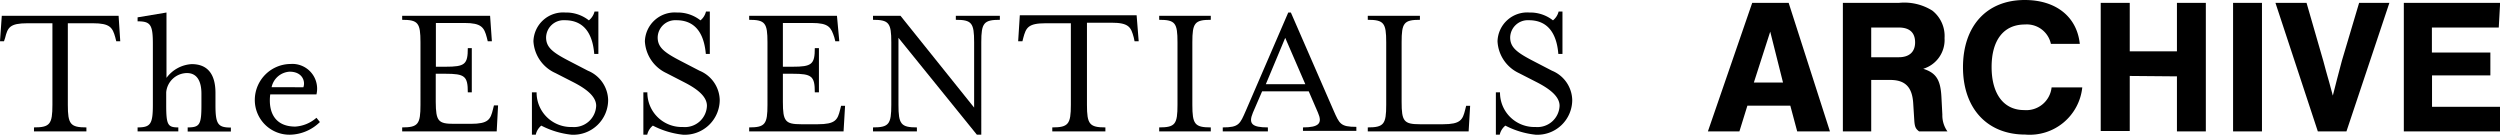 <svg xmlns="http://www.w3.org/2000/svg" viewBox="0 0 181.7 9.79"><g id="Layer_2" data-name="Layer 2"><g id="design"><path d="M2.47,9.26c1.16,0,1.34-.24,1.34-1.64V1.69H2C.7,1.69.56,2,.37,2.76L.29,3H0L.13,1.15H8.62L8.74,3H8.45l-.07-.28C8.18,2,8,1.69,6.75,1.69H4.93V7.62c0,1.4.18,1.64,1.35,1.64v.29H2.47Z"/><path d="M10,9.26c.94,0,1.11-.24,1.11-1.64V3.19c0-1.4-.17-1.64-1.11-1.64V1.26l2.1-.35V5.66a2.45,2.45,0,0,1,1.83-1c1.29,0,1.73.9,1.73,2.09v.88c0,1.4.18,1.64,1.12,1.64v.29H13.64V9.26c.88,0,1-.2,1-1.64V6.81c0-.91-.32-1.5-1.05-1.5a1.53,1.53,0,0,0-1.51,1.4v.91c0,1.46.11,1.64.88,1.64v.29H10Z"/><path d="M18.52,7.21a2.62,2.62,0,0,1,2.59-2.56A1.8,1.8,0,0,1,23,6.86H19.64C19.48,8.18,20,9.2,21.46,9.2A2.57,2.57,0,0,0,23,8.56l.25.31a3.19,3.19,0,0,1-2.15.92A2.52,2.52,0,0,1,18.52,7.21Zm3.53-.87c.16-.44-.08-1.13-1-1.13a1.42,1.42,0,0,0-1.31,1.13Z"/><path d="M29.23,9.26c1.16,0,1.33-.24,1.33-1.64V3.07c0-1.4-.17-1.63-1.33-1.63V1.15h6.39L35.75,3h-.3l-.07-.28C35.19,2,35,1.67,33.76,1.67H31.68V4.85h.7C33.79,4.85,34,4.68,34,3.5h.29V6.71H34c0-1.18-.22-1.35-1.63-1.35h-.7V7.41C31.68,8.81,31.85,9,33,9h1.21c1.29,0,1.44-.32,1.62-1.06l.07-.28h.3L36.1,9.55H29.23Z"/><path d="M38.66,6.71H39a2.5,2.5,0,0,0,2.58,2.52,1.61,1.61,0,0,0,1.75-1.54c0-.65-.65-1.19-1.61-1.69l-1.35-.69A2.7,2.7,0,0,1,38.77,3,2.16,2.16,0,0,1,41.09.91a2.66,2.66,0,0,1,1.71.57,1.19,1.19,0,0,0,.41-.64h.28V3.92h-.3c-.09-1.12-.51-2.45-2.14-2.45a1.28,1.28,0,0,0-1.36,1.25c0,.73.49,1.1,1.71,1.73l1.33.69A2.36,2.36,0,0,1,44.2,7.27a2.53,2.53,0,0,1-2.67,2.52,6.19,6.19,0,0,1-2.19-.66,1.17,1.17,0,0,0-.4.66h-.28Z"/><path d="M46.76,6.71h.29a2.5,2.5,0,0,0,2.58,2.52,1.6,1.6,0,0,0,1.75-1.54c0-.65-.64-1.19-1.61-1.69l-1.34-.69A2.71,2.71,0,0,1,46.87,3,2.17,2.17,0,0,1,49.2.91a2.66,2.66,0,0,1,1.71.57,1.18,1.18,0,0,0,.4-.64h.28V3.92H51.3c-.1-1.12-.52-2.45-2.14-2.45A1.28,1.28,0,0,0,47.8,2.72c0,.73.49,1.1,1.71,1.73l1.33.69a2.36,2.36,0,0,1,1.47,2.13,2.54,2.54,0,0,1-2.68,2.52,6.19,6.19,0,0,1-2.18-.66,1.18,1.18,0,0,0-.41.66h-.28Z"/><path d="M54.45,9.26c1.16,0,1.33-.24,1.33-1.64V3.07c0-1.4-.17-1.63-1.33-1.63V1.15h6.38L61,3h-.29l-.07-.28C60.4,2,60.26,1.67,59,1.67H56.9V4.85h.7c1.4,0,1.62-.17,1.62-1.35h.3V6.71h-.3c0-1.18-.22-1.35-1.62-1.35h-.7V7.41c0,1.4.17,1.62,1.33,1.62h1.2c1.29,0,1.45-.32,1.63-1.06l.07-.28h.29l-.11,1.86H54.45Z"/><path d="M65.3,2.75V7.62c0,1.4.18,1.64,1.34,1.64v.29H63.45V9.26c1.16,0,1.33-.24,1.33-1.64V3.07c0-1.4-.17-1.63-1.33-1.63V1.15h2L70.8,7.82V3.07c0-1.4-.17-1.63-1.33-1.63V1.15h3.2v.29c-1.17,0-1.35.23-1.35,1.63V9.79H71Z"/><path d="M76.48,9.26c1.17,0,1.35-.24,1.35-1.64V1.69H76c-1.29,0-1.43.33-1.63,1.07L74.31,3H74l.12-1.89h8.49L82.76,3h-.3l-.06-.28c-.2-.74-.34-1.07-1.63-1.07H79V7.62c0,1.4.18,1.64,1.34,1.64v.29H76.48Z"/><path d="M84.25,9.26c1.17,0,1.33-.24,1.33-1.64V3.07c0-1.4-.16-1.63-1.33-1.63V1.15H88v.29c-1.17,0-1.34.23-1.34,1.63V7.62c0,1.4.17,1.64,1.34,1.64v.29H84.25Z"/><path d="M88.87,9.26c1.18,0,1.25-.24,1.68-1.22L93.63.91h.19L96.91,8c.44,1,.51,1.22,1.67,1.22v.29H94.7V9.26c1.16,0,1.43-.3,1.09-1.07l-.67-1.55H91.73l-.67,1.55C90.72,9,91,9.26,92.15,9.26v.29H88.87Zm6-3.14L93.41,2.75,92,6.12Z"/><path d="M99.41,9.26c1.17,0,1.34-.24,1.34-1.64V3.07c0-1.4-.17-1.63-1.34-1.63V1.15h3.79v.29c-1.17,0-1.33.23-1.33,1.63V7.41c0,1.4.16,1.62,1.33,1.62h1.68c1.27,0,1.43-.32,1.61-1.06l.07-.28h.29l-.11,1.86H99.41Z"/><path d="M108.72,6.71h.3a2.5,2.5,0,0,0,2.58,2.52,1.61,1.61,0,0,0,1.75-1.54c0-.65-.65-1.19-1.61-1.69l-1.35-.69A2.7,2.7,0,0,1,108.84,3,2.16,2.16,0,0,1,111.16.91a2.66,2.66,0,0,1,1.71.57,1.19,1.19,0,0,0,.41-.64h.28V3.92h-.3c-.09-1.12-.52-2.45-2.14-2.45a1.28,1.28,0,0,0-1.36,1.25c0,.73.49,1.1,1.71,1.73l1.33.69a2.36,2.36,0,0,1,1.47,2.13,2.53,2.53,0,0,1-2.67,2.52,6.19,6.19,0,0,1-2.19-.66,1.18,1.18,0,0,0-.41.66h-.28Z"/><path d="M127,7.68l-.58,1.87h-2.29L127.35.21H130l3,9.34h-2.38l-.5-1.87Zm1.66-5.38L127.47,6h2.12Z"/><path d="M136,9.55h-2.06V.21H138a3.84,3.84,0,0,1,2.44.56,2.35,2.35,0,0,1,.89,2A2.19,2.19,0,0,1,139.78,5c.92.29,1.25.78,1.32,2l.07,1.33a2,2,0,0,0,.37,1.22h-2.06c-.25-.19-.32-.33-.35-.81l-.08-1.27c-.08-1.15-.59-1.66-1.67-1.66H136ZM138,4.16c.77,0,1.19-.39,1.19-1.08S138.81,2,138,2H136V4.16Z"/><path d="M149.06,3.19a1.79,1.79,0,0,0-1.89-1.41c-1.54,0-2.42,1.13-2.42,3.09S145.63,8,147.11,8a1.85,1.85,0,0,0,2-1.65h2.23a3.84,3.84,0,0,1-4.15,3.43c-2.76,0-4.52-1.9-4.52-4.89S144.38,0,147.16,0c2.25,0,3.79,1.2,4,3.19Z"/><path d="M154.79,5.52v4h-2.11V.21h2.11V3.73h3.43V.21h2.1V9.55h-2.1v-4Z"/><path d="M164.4,9.55h-2.1V.21h2.1Z"/><path d="M168.46,9.55,165.38.21h2.26l1.23,4.26s.1.36.18.67.16.55.23.81l.27,1c.26-1,.33-1.32.66-2.54L171.46.21h2.2l-3.12,9.34Z"/><path d="M181.61,2h-4.86V3.82H181V5.48h-4.24V7.76h4.95V9.55h-7V.21h7Z"/></g></g></svg>